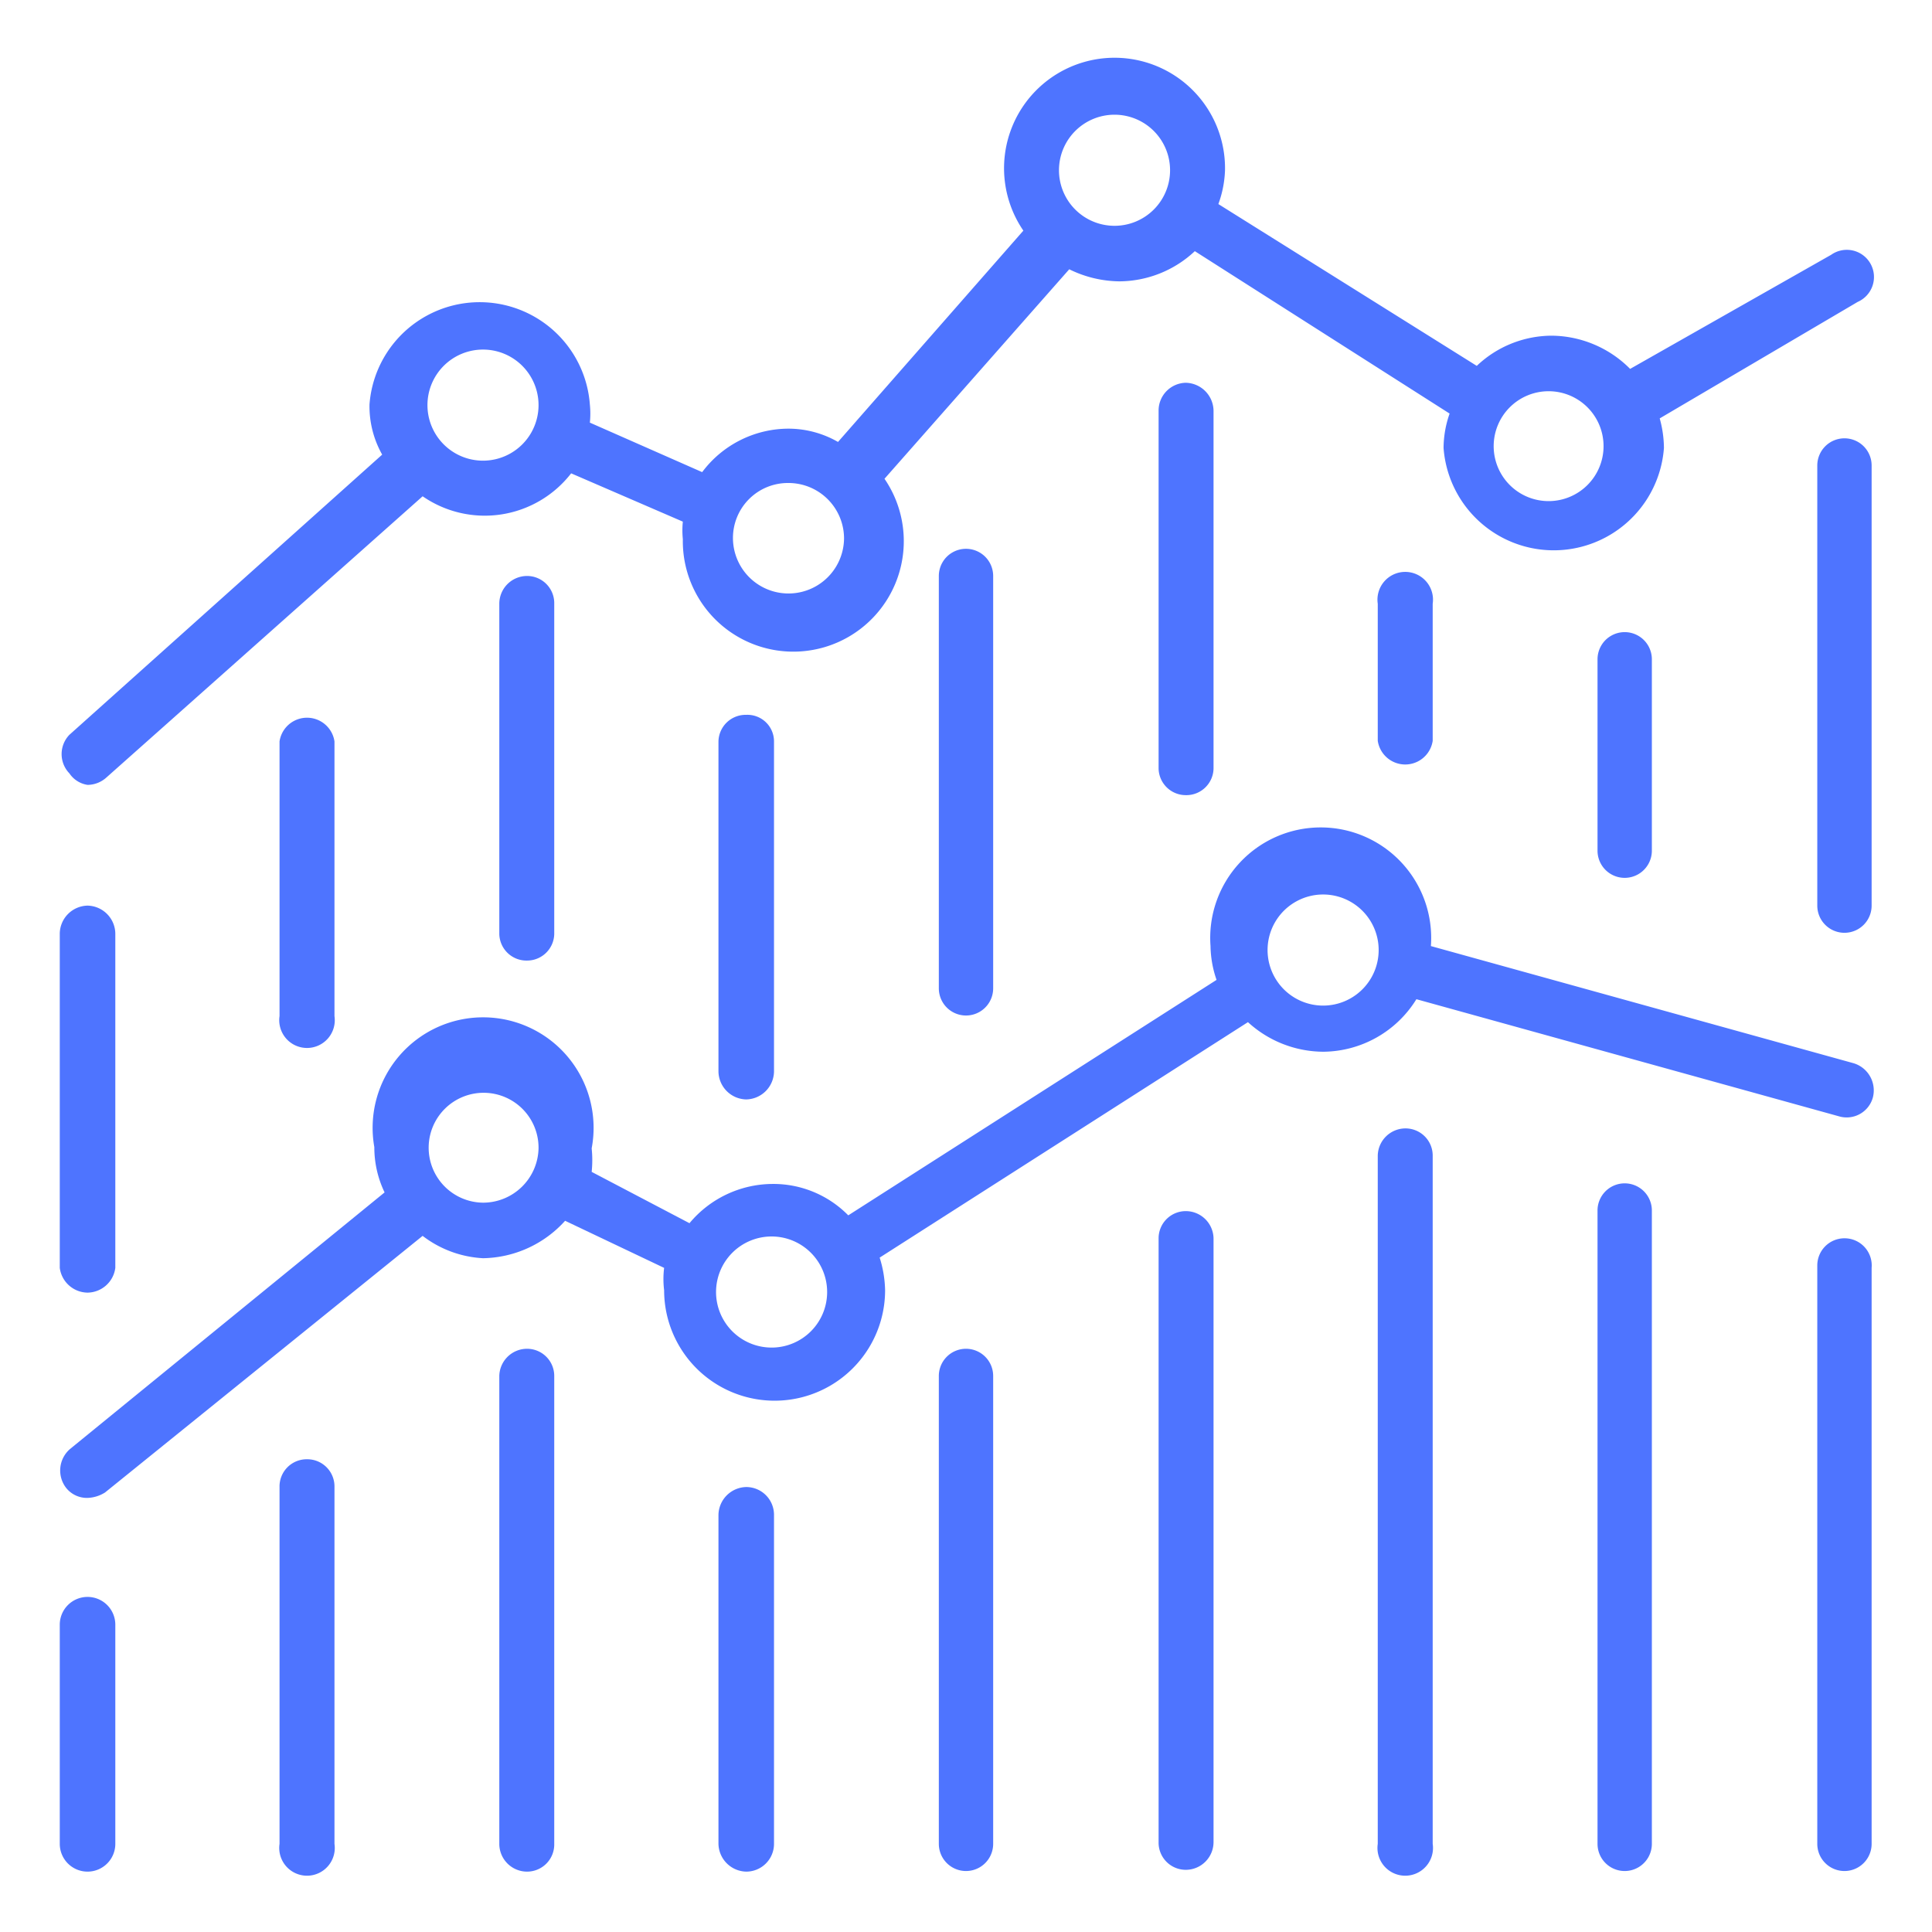 <svg id="Слой_4" data-name="Слой 4" xmlns="http://www.w3.org/2000/svg" viewBox="0 0 32 32"><defs><style>.cls-1{fill:#4e74ff;}</style></defs><path class="cls-1" d="M1.45,13a.47.47,0,0,0,.31-.12L7,8.22a1.81,1.81,0,0,0,2.46-.38l1.85.8a1.43,1.43,0,0,0,0,.29,1.83,1.83,0,1,0,3.34-1l3.06-3.47a1.92,1.92,0,0,0,.83.2,1.84,1.84,0,0,0,1.25-.5l4.22,2.69a1.75,1.75,0,0,0-.1.57,1.83,1.83,0,0,0,3.65,0,1.87,1.87,0,0,0-.07-.49L30.77,5a.45.45,0,1,0-.44-.78L27,6.11a1.85,1.85,0,0,0-1.3-.55,1.81,1.81,0,0,0-1.24.5L20.18,3.38a1.8,1.8,0,0,0,.11-.56,1.83,1.83,0,1,0-3.34,1L13.88,7.32a1.65,1.65,0,0,0-.82-.22,1.79,1.79,0,0,0-1.43.72L9.77,7a1.45,1.45,0,0,0,0-.3,1.83,1.83,0,0,0-3.65,0,1.63,1.63,0,0,0,.21.83L1.15,12.17a.46.46,0,0,0,0,.64A.44.44,0,0,0,1.45,13ZM25.66,6.48a.91.91,0,1,1-.92.92A.91.91,0,0,1,25.66,6.48ZM18.46,1.9a.92.92,0,1,1-.92.92A.92.92,0,0,1,18.46,1.9ZM13.06,8a.92.92,0,0,1,.92.91.92.92,0,1,1-1.84,0A.91.91,0,0,1,13.06,8ZM8,5.79A.92.92,0,0,1,8,7.63.92.92,0,1,1,8,5.79Z"/><path class="cls-1" d="M23.46,16.55l7,1.94a.45.45,0,0,0,.56-.31.47.47,0,0,0-.32-.57l-7-1.94v0a1.83,1.83,0,1,0-3.65,0,1.78,1.78,0,0,0,.1.56l-6.1,3.9a1.74,1.74,0,0,0-1.26-.52,1.8,1.8,0,0,0-1.37.65L9.8,19.41a1.89,1.89,0,0,0,0-.39A1.83,1.83,0,1,0,6.2,19a1.72,1.72,0,0,0,.17.75L1.16,24a.47.47,0,0,0-.06.65.44.44,0,0,0,.35.16.58.58,0,0,0,.29-.09L7,20.47A1.8,1.8,0,0,0,8,20.84a1.87,1.87,0,0,0,1.36-.62L11,21a1.5,1.5,0,0,0,0,.37,1.83,1.83,0,0,0,3.66,0,1.91,1.91,0,0,0-.09-.54l6.1-3.9a1.86,1.86,0,0,0,1.25.49A1.83,1.83,0,0,0,23.46,16.55ZM8,19.92a.91.91,0,1,1,.92-.9A.92.92,0,0,1,8,19.92Zm4.78,2.4a.92.92,0,1,1,.92-.91A.92.92,0,0,1,12.8,22.32ZM21,15.64a.92.92,0,0,1,1.83,0,.92.92,0,1,1-1.83,0Z"/><path class="cls-1" d="M1.45,26.45a.46.46,0,0,0-.46.46v3.63a.46.46,0,1,0,.92,0V26.91A.46.46,0,0,0,1.45,26.45Z"/><path class="cls-1" d="M5.09,24.17a.45.45,0,0,0-.46.46v5.91a.46.46,0,1,0,.91,0V24.63A.45.45,0,0,0,5.09,24.17Z"/><path class="cls-1" d="M8.73,22.34a.46.46,0,0,0-.46.45v7.75a.46.46,0,0,0,.46.46.45.45,0,0,0,.45-.46V22.79A.45.45,0,0,0,8.73,22.34Z"/><path class="cls-1" d="M12.36,24.63a.47.47,0,0,0-.46.46v5.45a.47.47,0,0,0,.46.46.46.46,0,0,0,.46-.46V25.09A.46.46,0,0,0,12.36,24.63Z"/><path class="cls-1" d="M16,22.34a.45.45,0,0,0-.45.45v7.75a.45.45,0,1,0,.9,0V22.79A.45.45,0,0,0,16,22.34Z"/><path class="cls-1" d="M19.64,20.06a.45.45,0,0,0-.45.45v10a.45.45,0,0,0,.45.46.46.46,0,0,0,.46-.46v-10A.46.46,0,0,0,19.64,20.06Z"/><path class="cls-1" d="M23.28,18.69a.46.46,0,0,0-.46.45v11.4a.46.46,0,1,0,.91,0V19.14A.45.45,0,0,0,23.28,18.69Z"/><path class="cls-1" d="M26.91,19.6a.45.45,0,0,0-.45.46V30.54a.45.45,0,1,0,.9,0V20.06A.45.45,0,0,0,26.91,19.6Z"/><path class="cls-1" d="M30.55,20.51a.45.45,0,0,0-.45.45v9.58a.45.45,0,1,0,.9,0V21A.45.45,0,0,0,30.55,20.51Z"/><path class="cls-1" d="M1.45,21.41A.47.47,0,0,0,1.91,21V15.48A.47.47,0,0,0,1.45,15a.47.47,0,0,0-.46.46V21A.47.47,0,0,0,1.45,21.41Z"/><path class="cls-1" d="M4.63,12.28v4.55a.46.46,0,1,0,.91,0V12.28a.46.46,0,0,0-.91,0Z"/><path class="cls-1" d="M8.27,10v5.47a.45.45,0,0,0,.46.44.45.45,0,0,0,.45-.44V10a.45.45,0,0,0-.45-.46A.46.46,0,0,0,8.27,10Z"/><path class="cls-1" d="M11.9,12.28v5.47a.47.47,0,0,0,.46.46.47.47,0,0,0,.46-.46V12.28a.44.44,0,0,0-.46-.44A.45.45,0,0,0,11.9,12.28Z"/><path class="cls-1" d="M15.55,9.54v6.83a.45.45,0,1,0,.9,0V9.54a.45.45,0,1,0-.9,0Z"/><path class="cls-1" d="M19.19,6.8v5.93a.45.45,0,0,0,.45.44.45.45,0,0,0,.46-.44V6.8a.47.47,0,0,0-.46-.46A.46.46,0,0,0,19.19,6.8Z"/><path class="cls-1" d="M22.82,10v2.27a.46.46,0,0,0,.91,0V10a.46.46,0,1,0-.91,0Z"/><path class="cls-1" d="M26.46,10.92v3.17a.45.45,0,1,0,.9,0V10.92a.45.45,0,1,0-.9,0Z"/><path class="cls-1" d="M30.55,7.26a.45.45,0,0,0-.45.45V15a.45.45,0,0,0,.9,0V7.71A.45.45,0,0,0,30.55,7.26Z"/></svg>